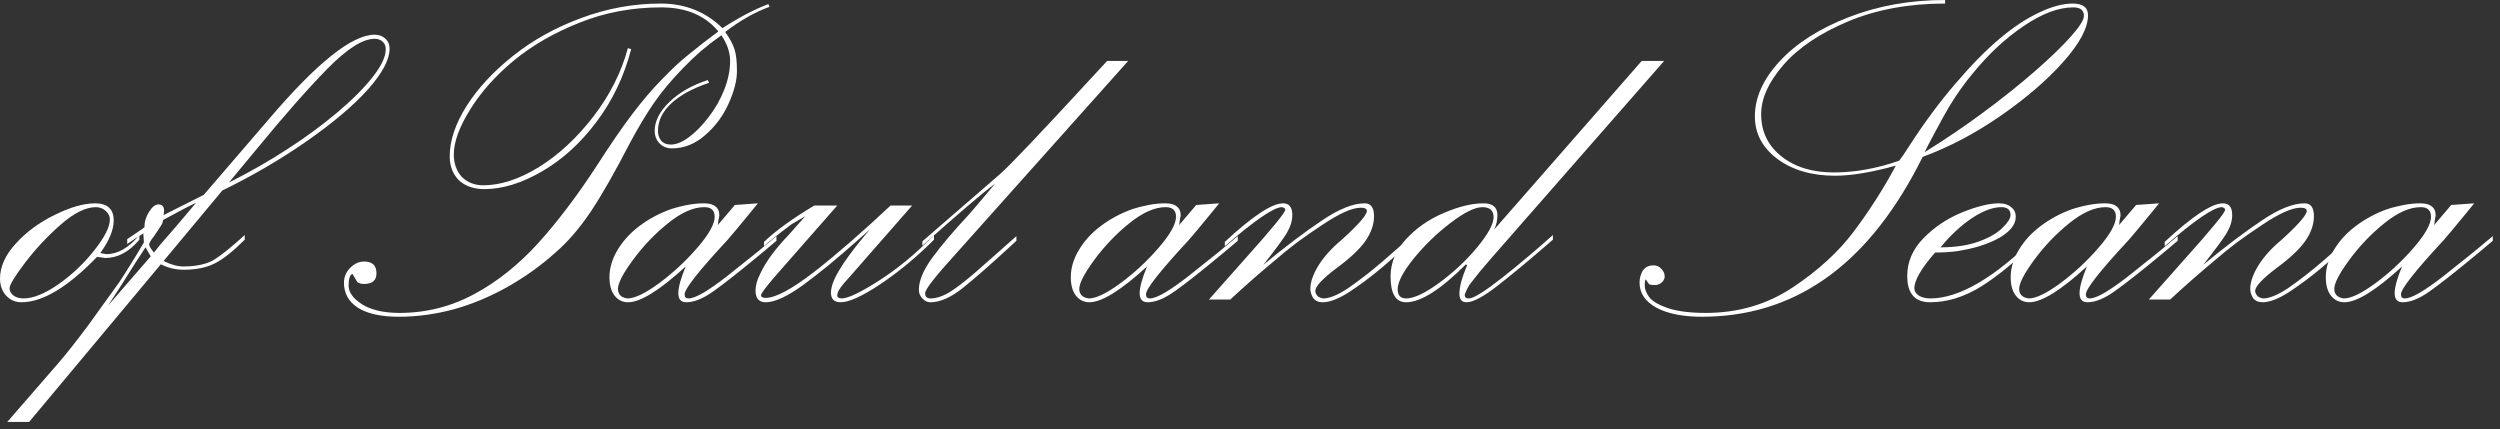 <?xml version="1.0" encoding="utf-8"?>
<svg xmlns="http://www.w3.org/2000/svg" fill="none" height="100%" overflow="visible" preserveAspectRatio="none" style="display: block;" viewBox="0 0 268 46" width="100%">
<rect x="0" y="0" width="268" height="46" fill="#333333" stroke="none"/>
<g id="of Paul and Seana">
<path d="M10.283 22.207C9.189 22.207 7.93 22.832 6.504 24.082C5.098 25.312 3.828 26.67 2.695 28.154C1.582 29.619 1.025 30.537 1.025 30.908C1.025 31.201 1.172 31.465 1.465 31.699C1.758 31.895 2.109 31.992 2.52 31.992C3.555 31.992 4.805 31.484 6.27 30.469C7.734 29.434 9.014 28.223 10.107 26.836C11.221 25.43 11.777 24.326 11.777 23.525C11.777 23.174 11.631 22.871 11.338 22.617C11.045 22.344 10.693 22.207 10.283 22.207ZM14.941 25.195V25.693C13.848 27.002 12.627 27.656 11.279 27.656L10.869 27.598L10.4 27.539C7.275 30.781 4.57 32.402 2.285 32.402C1.855 32.402 1.465 32.295 1.113 32.08C0.762 31.846 0.488 31.543 0.293 31.172C0.098 30.781 0 30.352 0 29.883C0 28.594 0.566 27.334 1.699 26.104C2.832 24.854 4.229 23.828 5.889 23.027C7.549 22.207 8.984 21.797 10.195 21.797C11.523 21.797 12.188 22.412 12.188 23.643C12.188 24.639 11.709 25.801 10.752 27.129L11.396 27.246C12.627 27.246 13.809 26.562 14.941 25.195Z" fill="white"/>
<path d="M13.638 26.162V25.635L14.546 25.02L15.484 24.375C15.484 23.77 15.65 23.213 15.982 22.705C16.314 22.178 16.646 21.914 16.978 21.914C17.388 21.914 17.593 22.148 17.593 22.617C17.593 22.676 17.574 22.822 17.535 23.057L21.841 20.889L28.873 12.715C33.99 6.719 37.75 3.721 40.152 3.721C40.621 3.721 41.002 3.857 41.294 4.131C41.607 4.404 41.763 4.766 41.763 5.215C41.763 6.387 40.992 7.842 39.449 9.58C37.906 11.299 35.738 13.135 32.945 15.088C30.152 17.041 27.115 18.818 23.834 20.42L17.535 27.979C18.316 28.369 19.019 28.564 19.644 28.564C21.07 28.564 22.193 28.311 23.013 27.803C23.834 27.275 24.908 26.406 26.236 25.195V25.693C24.986 26.943 23.912 27.793 23.013 28.242C22.115 28.691 21.011 28.916 19.703 28.916C18.824 28.916 18.003 28.721 17.242 28.33L3.121 45.234H0.777L6.197 38.994C7.095 37.959 8.199 36.562 9.507 34.805L12.818 30.205C13.169 29.678 13.609 28.984 14.136 28.125C14.507 27.539 14.937 26.826 15.425 25.986L15.367 25.02L14.488 25.576L13.638 26.162ZM21.021 21.738C20.259 22.09 19.078 22.705 17.476 23.584C17.476 23.76 17.408 23.955 17.271 24.17L16.89 24.756L16.451 25.4C16.177 25.732 16.021 26.006 15.982 26.221C16.041 26.455 16.216 26.738 16.509 27.07C16.627 26.914 16.851 26.631 17.183 26.221C17.535 25.811 18.062 25.205 18.765 24.404L21.021 21.738ZM27.378 16.143L24.537 19.57C26.822 18.418 28.922 17.217 30.835 15.967C32.769 14.717 34.537 13.418 36.138 12.07C37.759 10.703 39.029 9.434 39.947 8.262C40.884 7.07 41.353 6.074 41.353 5.273C41.353 4.922 41.236 4.648 41.002 4.453C40.787 4.258 40.504 4.16 40.152 4.16C38.882 4.16 37.193 5.234 35.084 7.383C32.994 9.512 30.425 12.432 27.378 16.143ZM16.158 27.48L15.601 26.514L14.546 28.125L12.994 30.586L11.588 32.754L16.158 27.48Z" fill="white"/>
<path d="M67.311 5.156L67.663 5.273C66.901 8.184 65.661 10.781 63.942 13.066C62.243 15.332 60.3 17.1 58.112 18.369C55.925 19.639 53.864 20.273 51.931 20.273C50.798 20.273 49.889 19.961 49.206 19.336C48.542 18.672 48.21 17.812 48.21 16.758C48.21 15.078 48.806 13.291 49.997 11.396C51.188 9.502 52.848 7.705 54.977 6.006C57.106 4.307 59.548 2.949 62.302 1.934C65.075 0.898 67.917 0.381 70.827 0.381C73.444 0.381 75.651 1.26 77.448 3.018C79.225 1.865 80.866 1.006 82.37 0.439L82.487 0.732C80.925 1.299 79.343 2.197 77.741 3.428C78.229 4.111 78.561 4.727 78.737 5.273C78.913 5.82 79.001 6.602 79.001 7.617C79.001 8.633 78.698 9.805 78.093 11.133C77.507 12.441 76.667 13.565 75.573 14.502C74.499 15.44 73.317 15.908 72.028 15.908C71.501 15.908 71.061 15.732 70.71 15.381C70.358 15.01 70.182 14.56 70.182 14.033C70.182 12.979 70.71 11.943 71.764 10.928C72.819 9.912 74.186 9.131 75.866 8.584L76.013 8.877C74.255 9.463 72.897 10.205 71.94 11.104C71.003 11.982 70.534 12.959 70.534 14.033C70.534 14.443 70.651 14.795 70.885 15.088C71.12 15.361 71.462 15.498 71.911 15.498C72.477 15.498 73.112 15.244 73.815 14.736C74.538 14.209 75.251 13.486 75.954 12.568C76.677 11.631 77.243 10.635 77.653 9.58C78.063 8.525 78.268 7.51 78.268 6.533C78.268 5.615 77.956 4.697 77.331 3.779C76.51 4.365 75.778 4.932 75.134 5.479C74.509 6.025 73.854 6.65 73.171 7.354C71.979 8.584 70.954 9.814 70.094 11.045C69.255 12.275 68.405 13.691 67.546 15.293C65.905 18.477 64.489 20.957 63.298 22.734C62.106 24.492 60.856 25.938 59.548 27.07C57.985 28.477 56.266 29.707 54.391 30.762C52.516 31.816 50.593 32.617 48.62 33.164C46.647 33.691 44.694 33.955 42.761 33.955C40.846 33.955 39.382 33.633 38.366 32.988C37.37 32.344 36.872 31.445 36.872 30.293C36.872 29.707 37.087 29.189 37.516 28.74C37.966 28.271 38.473 28.037 39.04 28.037C39.919 28.037 40.358 28.457 40.358 29.297C40.358 30.059 39.919 30.439 39.04 30.439C38.708 30.439 38.464 30.371 38.307 30.234L37.78 29.355C37.507 29.473 37.37 29.893 37.37 30.615C37.37 31.338 37.858 32.012 38.835 32.637C39.831 33.242 41.159 33.545 42.819 33.545C45.671 33.545 48.346 32.871 50.846 31.523C53.346 30.176 55.651 28.33 57.761 25.986C59.87 23.643 61.969 20.859 64.059 17.637C65.427 15.508 66.647 13.73 67.722 12.305C68.815 10.859 69.85 9.639 70.827 8.643C71.335 8.115 71.823 7.627 72.292 7.178C72.78 6.709 73.298 6.26 73.844 5.83C74.841 5.01 75.895 4.189 77.009 3.369C75.583 1.65 73.542 0.791 70.885 0.791C67.76 0.791 64.841 1.338 62.126 2.432C59.411 3.506 57.057 4.863 55.065 6.504C53.093 8.145 51.53 9.902 50.378 11.777C49.225 13.633 48.649 15.225 48.649 16.553C48.649 17.529 48.932 18.33 49.499 18.955C50.104 19.561 50.876 19.863 51.813 19.863C53.669 19.863 55.661 19.209 57.79 17.9C59.919 16.572 61.862 14.766 63.62 12.48C65.378 10.195 66.608 7.754 67.311 5.156Z" fill="white"/>
<path d="M75.5 22.207C74.329 22.207 73.03 22.783 71.604 23.936C70.198 25.068 68.948 26.377 67.854 27.861C66.78 29.326 66.243 30.361 66.243 30.967C66.243 31.26 66.331 31.494 66.506 31.67C66.682 31.846 66.936 31.953 67.268 31.992C68.049 31.992 69.182 31.445 70.666 30.352C72.17 29.238 73.537 27.969 74.768 26.543C75.998 25.117 76.614 24.014 76.614 23.232C76.614 22.549 76.243 22.207 75.5 22.207ZM83.235 25.811L81.741 27.07C79.338 29.062 77.581 30.449 76.467 31.23C75.373 32.012 74.407 32.402 73.567 32.402C73 32.402 72.717 32.08 72.717 31.436C72.717 30.791 72.981 29.834 73.508 28.564C70.715 31.123 68.655 32.402 67.327 32.402C66.741 32.402 66.262 32.168 65.891 31.699C65.52 31.23 65.334 30.566 65.334 29.707C65.334 28.73 65.627 27.754 66.213 26.777C66.799 25.801 67.59 24.941 68.586 24.199C69.582 23.457 70.676 22.871 71.868 22.441C72.454 22.246 73.059 22.09 73.684 21.973C74.309 21.855 74.895 21.797 75.442 21.797C76.028 21.797 76.438 21.904 76.672 22.119C76.965 22.314 77.112 22.646 77.112 23.115L77.053 23.408L76.995 23.76C76.995 23.936 76.975 24.062 76.936 24.141L78.782 21.973L81.243 21.797L80.481 22.734L78.957 24.58L77.961 25.752C74.915 29.033 73.391 30.967 73.391 31.553C73.391 31.846 73.528 31.992 73.801 31.992C74.172 31.992 74.709 31.787 75.412 31.377C76.135 30.947 76.985 30.352 77.961 29.59L81.155 27.041L83.235 25.312V25.811Z" fill="white"/>
<path d="M81.902 26.396V25.928C83.172 24.717 84.969 23.418 87.293 22.031H89.754L83.221 29.473C82.166 30.684 81.619 31.406 81.58 31.641C81.58 31.836 81.746 31.934 82.078 31.934C83.152 31.934 84.91 30.986 87.352 29.092C89.793 27.178 92.498 24.824 95.467 22.031H97.781L90.955 29.824L90.457 30.381C90.223 30.654 90.047 30.898 89.93 31.113C89.812 31.309 89.754 31.504 89.754 31.699C89.754 31.875 89.91 31.973 90.223 31.992C90.906 31.992 92.254 31.348 94.266 30.059C96.277 28.77 98.231 27.148 100.125 25.195V25.693C98.25 27.568 96.316 29.17 94.324 30.498C92.41 31.768 91.004 32.402 90.106 32.402C89.422 32.402 89.08 32.06 89.08 31.377C89.08 30.752 89.373 29.951 89.959 28.975C90.545 27.979 91.473 26.719 92.742 25.195L93.299 24.551L92.215 25.518C90.984 26.611 89.871 27.568 88.875 28.389C87.898 29.189 86.971 29.912 86.092 30.557C84.393 31.787 83.055 32.402 82.078 32.402C81.356 32.402 80.994 31.982 80.994 31.143C80.994 30.596 81.16 30 81.492 29.355C81.785 28.711 82.205 28.018 82.752 27.275C83.318 26.533 83.894 25.859 84.481 25.254L86.326 23.174L84.832 24.053C84.129 24.58 83.533 25.039 83.045 25.43C82.557 25.801 82.176 26.123 81.902 26.396Z" fill="white"/>
<path d="M117.22 8.115L118.685 6.533H120.941L102.484 27.188C100.277 29.609 99.173 31.025 99.173 31.436C99.173 31.807 99.369 31.992 99.759 31.992C100.443 31.992 101.214 31.709 102.074 31.143C102.933 30.576 104.125 29.609 105.648 28.242L108.959 25.312V25.811C106.341 28.232 104.398 29.941 103.129 30.938C101.879 31.914 100.755 32.402 99.759 32.402C99.408 32.402 99.115 32.266 98.88 31.992C98.627 31.719 98.5 31.416 98.5 31.084C98.5 30.088 98.988 28.926 99.965 27.598C100.941 26.27 102.259 24.717 103.92 22.939L104.974 21.709L106.673 19.688C105.306 20.703 102.709 22.92 98.88 26.338V25.869L107.201 18.662C108.197 17.803 111.537 14.287 117.22 8.115Z" fill="white"/>
<path d="M124.956 22.207C123.784 22.207 122.485 22.783 121.059 23.936C119.653 25.068 118.403 26.377 117.309 27.861C116.235 29.326 115.698 30.361 115.698 30.967C115.698 31.26 115.786 31.494 115.962 31.67C116.137 31.846 116.391 31.953 116.723 31.992C117.505 31.992 118.637 31.445 120.122 30.352C121.626 29.238 122.993 27.969 124.223 26.543C125.454 25.117 126.069 24.014 126.069 23.232C126.069 22.549 125.698 22.207 124.956 22.207ZM132.69 25.811L131.196 27.07C128.794 29.062 127.036 30.449 125.923 31.23C124.829 32.012 123.862 32.402 123.022 32.402C122.456 32.402 122.173 32.08 122.173 31.436C122.173 30.791 122.436 29.834 122.964 28.564C120.171 31.123 118.11 32.402 116.782 32.402C116.196 32.402 115.718 32.168 115.346 31.699C114.975 31.23 114.79 30.566 114.79 29.707C114.79 28.73 115.083 27.754 115.669 26.777C116.255 25.801 117.046 24.941 118.042 24.199C119.038 23.457 120.132 22.871 121.323 22.441C121.909 22.246 122.514 22.09 123.139 21.973C123.764 21.855 124.35 21.797 124.897 21.797C125.483 21.797 125.893 21.904 126.128 22.119C126.421 22.314 126.567 22.646 126.567 23.115L126.509 23.408L126.45 23.76C126.45 23.936 126.43 24.062 126.391 24.141L128.237 21.973L130.698 21.797L129.936 22.734L128.413 24.58L127.417 25.752C124.37 29.033 122.846 30.967 122.846 31.553C122.846 31.846 122.983 31.992 123.257 31.992C123.628 31.992 124.165 31.787 124.868 31.377C125.591 30.947 126.44 30.352 127.417 29.59L130.61 27.041L132.69 25.312V25.811Z" fill="white"/>
<path d="M131.299 26.396V25.928C134.268 23.174 136.348 21.797 137.539 21.797C138.204 21.797 138.536 22.217 138.536 23.057C138.536 23.682 138.33 24.336 137.92 25.02C137.51 25.684 136.68 26.807 135.43 28.389C137.793 26.436 139.883 24.854 141.7 23.643C143.516 22.412 145.049 21.797 146.299 21.797C146.963 21.797 147.295 22.256 147.295 23.174C147.295 24.053 146.993 24.932 146.387 25.811C145.782 26.689 144.746 27.666 143.282 28.74C141.758 29.893 140.996 30.713 140.996 31.201C140.996 31.357 141.084 31.543 141.26 31.758C141.416 31.875 141.612 31.953 141.846 31.992C142.53 31.992 143.428 31.621 144.541 30.879C145.752 30.039 146.983 29.082 148.233 28.008L151.455 25.195V25.693C150.323 26.787 149.161 27.832 147.969 28.828C146.895 29.727 145.762 30.566 144.571 31.348C143.457 32.051 142.53 32.402 141.788 32.402C141.338 32.402 140.996 32.246 140.762 31.934C140.567 31.602 140.469 31.279 140.469 30.967C140.469 30.244 140.762 29.404 141.348 28.447C141.954 27.49 142.764 26.592 143.78 25.752C144.991 24.658 145.811 23.818 146.241 23.232C146.436 22.939 146.534 22.734 146.534 22.617C146.534 22.383 146.309 22.266 145.86 22.266C144.942 22.266 143.555 22.891 141.7 24.141C140.723 24.785 139.825 25.41 139.004 26.016C138.204 26.621 137.364 27.305 136.485 28.066C134.981 29.316 133.448 30.664 131.885 32.109H129.6L133.496 27.715C136.348 24.531 137.774 22.793 137.774 22.5C137.774 22.344 137.657 22.246 137.422 22.207C136.563 22.207 134.522 23.604 131.299 26.396Z" fill="white"/>
<path d="M158.912 22.207C158.111 22.207 156.969 22.773 155.484 23.906C154 25.039 152.682 26.318 151.529 27.744C150.396 29.15 149.83 30.244 149.83 31.025C149.83 31.67 150.133 31.992 150.738 31.992C151.578 31.992 152.76 31.436 154.283 30.322C155.826 29.189 157.184 27.92 158.355 26.514C159.527 25.088 160.113 24.014 160.113 23.291C160.113 22.568 159.713 22.207 158.912 22.207ZM160.172 24.609L175.992 6.533H178.395L159.938 27.598L158.59 29.18L157.506 30.557C157.33 30.85 157.174 31.172 157.037 31.523C156.979 31.836 157.125 31.992 157.477 31.992C157.965 31.992 159.166 31.24 161.08 29.736C162.096 28.936 163.014 28.184 163.834 27.48C164.811 26.66 165.689 25.898 166.471 25.195V25.693C164.205 27.666 162.271 29.277 160.67 30.527C159.088 31.777 157.936 32.402 157.213 32.402C156.705 32.402 156.451 32.1 156.451 31.494C156.451 30.732 156.725 29.717 157.271 28.447L157.154 28.33C154.439 31.045 152.301 32.402 150.738 32.402C149.625 32.402 149.068 31.484 149.068 29.648C149.068 28.203 149.605 26.885 150.68 25.693C151.773 24.482 153.121 23.535 154.723 22.852C156.344 22.148 157.779 21.797 159.029 21.797C160.025 21.797 160.523 22.217 160.523 23.057C160.523 23.623 160.406 24.141 160.172 24.609Z" fill="white"/>
<path d="M206.316 16.318C208.484 14.971 210.534 13.584 212.468 12.158C214.558 10.615 216.433 9.121 218.093 7.676C219.753 6.23 221.052 4.98 221.989 3.926C222.927 2.871 223.396 2.129 223.396 1.699C223.396 1.094 223.015 0.791 222.253 0.791C220.671 0.791 218.904 1.455 216.95 2.783C214.997 4.092 213.171 5.791 211.472 7.881C211.042 8.389 210.613 8.945 210.183 9.551C209.753 10.156 209.343 10.781 208.952 11.426C208.581 12.051 208.064 12.988 207.4 14.238C206.853 15.254 206.491 15.947 206.316 16.318ZM206.111 16.816L205.525 17.959C199.919 28.623 192.224 33.955 182.439 33.955C180.407 33.955 178.786 33.633 177.575 32.988C176.364 32.324 175.759 31.426 175.759 30.293C175.759 29.844 175.876 29.414 176.111 29.004C176.364 28.633 176.745 28.447 177.253 28.447C177.605 28.447 177.888 28.574 178.103 28.828C178.337 29.062 178.454 29.336 178.454 29.648C178.454 29.844 178.366 30.039 178.191 30.234C178.015 30.41 177.79 30.518 177.517 30.557C177.185 30.557 176.96 30.537 176.843 30.498C176.745 30.439 176.609 30.254 176.433 29.941C176.355 30.02 176.316 30.244 176.316 30.615C176.316 31.006 176.482 31.426 176.814 31.875C177.146 32.305 177.82 32.695 178.835 33.047C179.87 33.379 181.208 33.545 182.849 33.545C186.325 33.545 189.431 32.637 192.165 30.82C194.9 29.004 197.087 27.002 198.728 24.814C200.388 22.607 201.892 20.254 203.239 17.754C200.642 18.477 198.464 18.838 196.706 18.838C194.226 18.838 192.175 18.242 190.554 17.051C188.933 15.84 188.122 14.316 188.122 12.48C188.122 10.469 189.001 8.506 190.759 6.592C192.536 4.658 195.007 3.076 198.171 1.846C201.335 0.615 204.782 0 208.513 0V0.381C204.646 0.381 201.189 1.016 198.142 2.285C195.114 3.555 192.8 5.107 191.198 6.943C189.597 8.779 188.796 10.547 188.796 12.246C188.796 14.102 189.519 15.605 190.964 16.758C192.409 17.91 194.284 18.486 196.589 18.486C198.855 18.486 201.189 18.066 203.591 17.227C203.669 17.129 203.806 16.943 204.001 16.67C204.196 16.377 204.402 16.064 204.616 15.732C206.257 13.193 207.917 10.947 209.597 8.994C211.277 7.021 212.859 5.41 214.343 4.16C215.827 2.91 217.243 1.973 218.591 1.348C219.939 0.703 221.14 0.381 222.195 0.381C223.288 0.381 223.835 0.801 223.835 1.641C223.835 2.988 222.946 4.658 221.169 6.65C219.411 8.623 217.146 10.566 214.372 12.48C211.677 14.336 208.923 15.781 206.111 16.816Z" fill="white"/>
<path d="M208.03 26.514C209.612 26.514 210.97 26.309 212.102 25.898C213.235 25.488 214.085 25 214.651 24.434C215.237 23.867 215.53 23.408 215.53 23.057C215.53 22.49 215.198 22.207 214.534 22.207C213.636 22.207 212.591 22.598 211.399 23.379C210.227 24.16 209.104 25.205 208.03 26.514ZM218.43 25.195V25.693C216.243 27.881 214.231 29.551 212.395 30.703C210.559 31.836 208.733 32.402 206.917 32.402C205.276 32.402 204.456 31.465 204.456 29.59C204.456 28.066 205.042 26.709 206.214 25.518C207.386 24.326 208.762 23.408 210.345 22.764C211.946 22.119 213.255 21.797 214.27 21.797C214.856 21.797 215.296 21.934 215.589 22.207C215.921 22.441 216.087 22.783 216.087 23.232C216.087 23.877 215.735 24.473 215.032 25.02C214.348 25.566 213.333 26.045 211.985 26.455C211.282 26.65 210.559 26.807 209.817 26.924C209.095 27.021 208.304 27.07 207.444 27.07C205.96 28.77 205.218 30.049 205.218 30.908C205.218 31.221 205.384 31.484 205.716 31.699C206.048 31.895 206.448 31.992 206.917 31.992C210.061 31.992 213.899 29.727 218.43 25.195Z" fill="white"/>
<path d="M225.711 22.207C224.539 22.207 223.241 22.783 221.815 23.936C220.409 25.068 219.159 26.377 218.065 27.861C216.991 29.326 216.454 30.361 216.454 30.967C216.454 31.26 216.541 31.494 216.717 31.67C216.893 31.846 217.147 31.953 217.479 31.992C218.26 31.992 219.393 31.445 220.877 30.352C222.381 29.238 223.748 27.969 224.979 26.543C226.209 25.117 226.825 24.014 226.825 23.232C226.825 22.549 226.454 22.207 225.711 22.207ZM233.446 25.811L231.952 27.07C229.549 29.062 227.791 30.449 226.678 31.23C225.584 32.012 224.618 32.402 223.778 32.402C223.211 32.402 222.928 32.08 222.928 31.436C222.928 30.791 223.192 29.834 223.719 28.564C220.926 31.123 218.866 32.402 217.538 32.402C216.952 32.402 216.473 32.168 216.102 31.699C215.731 31.23 215.545 30.566 215.545 29.707C215.545 28.73 215.838 27.754 216.424 26.777C217.01 25.801 217.801 24.941 218.797 24.199C219.793 23.457 220.887 22.871 222.079 22.441C222.664 22.246 223.27 22.09 223.895 21.973C224.52 21.855 225.106 21.797 225.653 21.797C226.239 21.797 226.649 21.904 226.883 22.119C227.176 22.314 227.323 22.646 227.323 23.115L227.264 23.408L227.205 23.76C227.205 23.936 227.186 24.062 227.147 24.141L228.993 21.973L231.454 21.797L230.692 22.734L229.168 24.58L228.172 25.752C225.125 29.033 223.602 30.967 223.602 31.553C223.602 31.846 223.739 31.992 224.012 31.992C224.383 31.992 224.92 31.787 225.623 31.377C226.346 30.947 227.196 30.352 228.172 29.59L231.366 27.041L233.446 25.312V25.811Z" fill="white"/>
<path d="M232.055 26.396V25.928C235.023 23.174 237.104 21.797 238.295 21.797C238.959 21.797 239.291 22.217 239.291 23.057C239.291 23.682 239.086 24.336 238.676 25.02C238.266 25.684 237.436 26.807 236.186 28.389C238.549 26.436 240.639 24.854 242.455 23.643C244.271 22.412 245.805 21.797 247.055 21.797C247.719 21.797 248.051 22.256 248.051 23.174C248.051 24.053 247.748 24.932 247.143 25.811C246.537 26.689 245.502 27.666 244.037 28.74C242.514 29.893 241.752 30.713 241.752 31.201C241.752 31.357 241.84 31.543 242.016 31.758C242.172 31.875 242.367 31.953 242.602 31.992C243.285 31.992 244.184 31.621 245.297 30.879C246.508 30.039 247.738 29.082 248.988 28.008L252.211 25.195V25.693C251.078 26.787 249.916 27.832 248.725 28.828C247.65 29.727 246.518 30.566 245.326 31.348C244.213 32.051 243.285 32.402 242.543 32.402C242.094 32.402 241.752 32.246 241.518 31.934C241.322 31.602 241.225 31.279 241.225 30.967C241.225 30.244 241.518 29.404 242.104 28.447C242.709 27.49 243.52 26.592 244.535 25.752C245.746 24.658 246.566 23.818 246.996 23.232C247.191 22.939 247.289 22.734 247.289 22.617C247.289 22.383 247.064 22.266 246.615 22.266C245.697 22.266 244.311 22.891 242.455 24.141C241.479 24.785 240.58 25.41 239.76 26.016C238.959 26.621 238.119 27.305 237.24 28.066C235.736 29.316 234.203 30.664 232.641 32.109H230.355L234.252 27.715C237.104 24.531 238.529 22.793 238.529 22.5C238.529 22.344 238.412 22.246 238.178 22.207C237.318 22.207 235.277 23.604 232.055 26.396Z" fill="white"/>
<path d="M259.492 22.207C258.32 22.207 257.021 22.783 255.595 23.936C254.189 25.068 252.939 26.377 251.845 27.861C250.771 29.326 250.234 30.361 250.234 30.967C250.234 31.26 250.322 31.494 250.498 31.67C250.673 31.846 250.927 31.953 251.259 31.992C252.041 31.992 253.173 31.445 254.658 30.352C256.162 29.238 257.529 27.969 258.759 26.543C259.99 25.117 260.605 24.014 260.605 23.232C260.605 22.549 260.234 22.207 259.492 22.207ZM267.226 25.811L265.732 27.07C263.33 29.062 261.572 30.449 260.459 31.23C259.365 32.012 258.398 32.402 257.558 32.402C256.992 32.402 256.709 32.08 256.709 31.436C256.709 30.791 256.972 29.834 257.5 28.564C254.707 31.123 252.646 32.402 251.318 32.402C250.732 32.402 250.254 32.168 249.882 31.699C249.511 31.23 249.326 30.566 249.326 29.707C249.326 28.73 249.619 27.754 250.205 26.777C250.791 25.801 251.582 24.941 252.578 24.199C253.574 23.457 254.668 22.871 255.859 22.441C256.445 22.246 257.05 22.09 257.675 21.973C258.3 21.855 258.886 21.797 259.433 21.797C260.019 21.797 260.429 21.904 260.664 22.119C260.957 22.314 261.103 22.646 261.103 23.115L261.045 23.408L260.986 23.76C260.986 23.936 260.966 24.062 260.927 24.141L262.773 21.973L265.234 21.797L264.472 22.734L262.949 24.58L261.953 25.752C258.906 29.033 257.382 30.967 257.382 31.553C257.382 31.846 257.519 31.992 257.793 31.992C258.164 31.992 258.701 31.787 259.404 31.377C260.127 30.947 260.976 30.352 261.953 29.59L265.146 27.041L267.226 25.312V25.811Z" fill="white"/>
</g>
</svg>